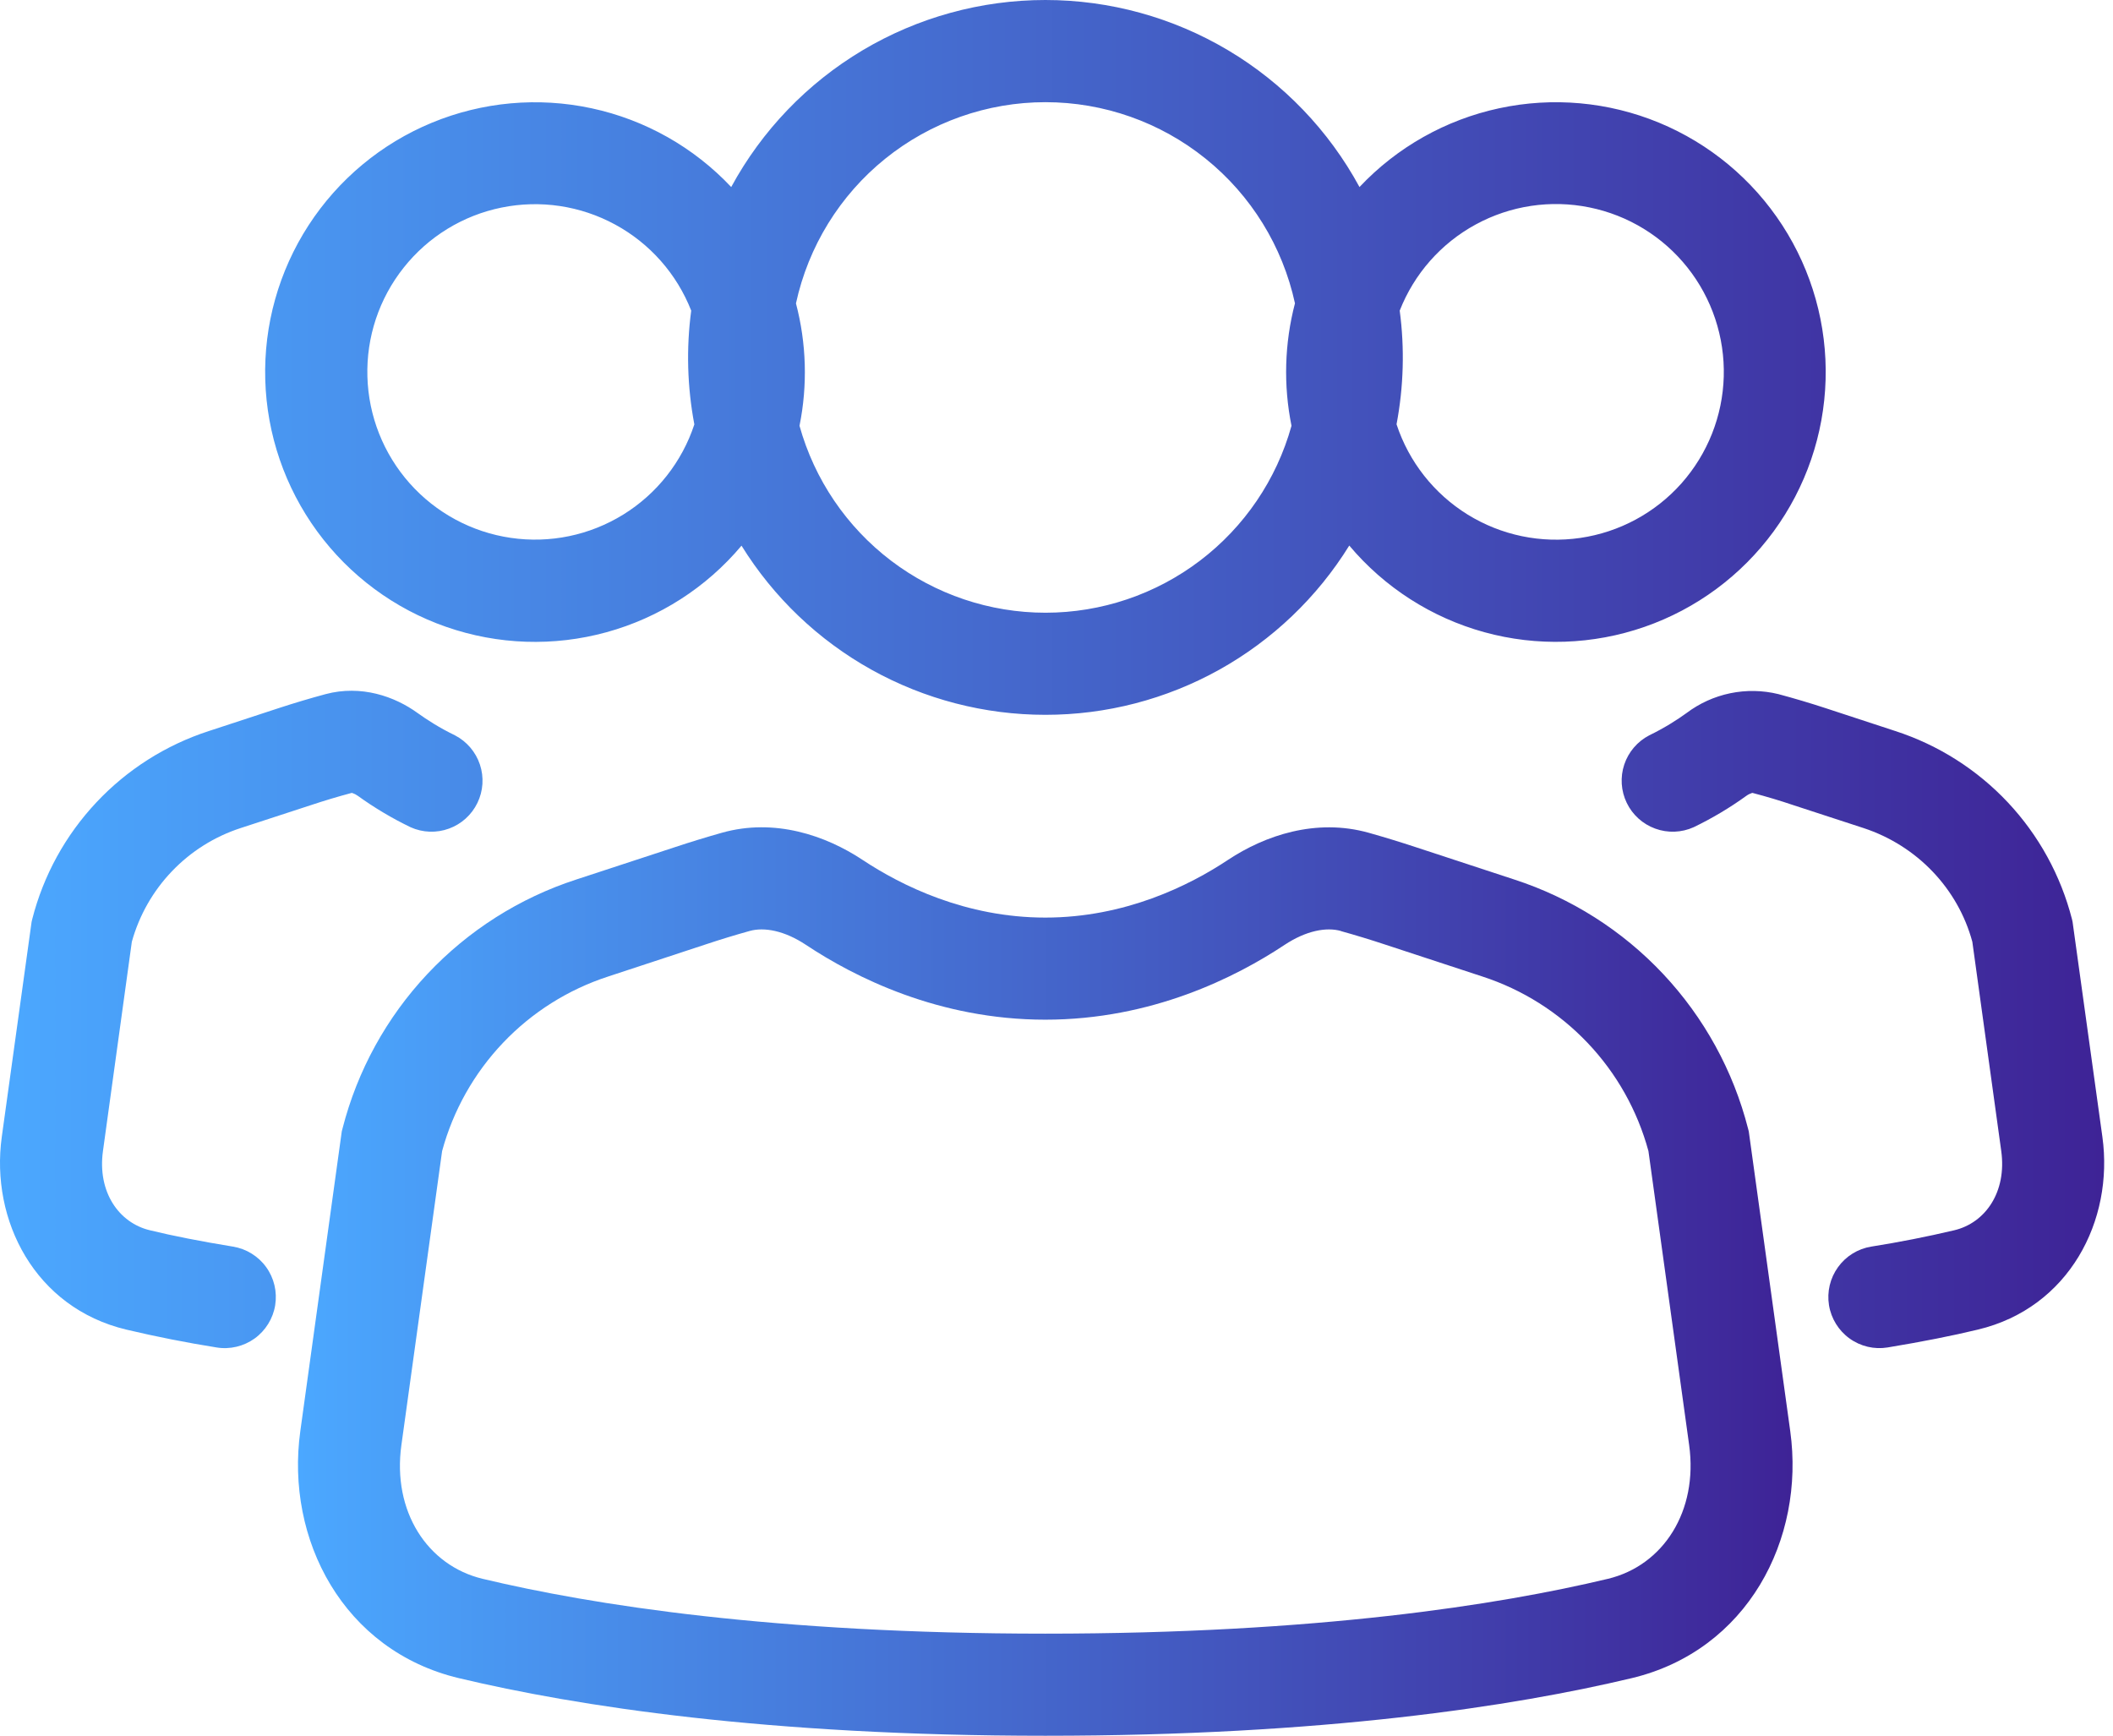 <?xml version="1.0" encoding="UTF-8"?> <svg xmlns="http://www.w3.org/2000/svg" width="56" height="46" viewBox="0 0 56 46" fill="none"><path d="M19.379 4.957C20.192 3.458 21.395 2.206 22.86 1.333C24.325 0.461 25.999 0 27.705 0C29.41 0 31.084 0.461 32.549 1.333C34.015 2.206 35.217 3.458 36.03 4.957C37.024 3.901 38.316 3.173 39.733 2.869C41.151 2.564 42.627 2.698 43.967 3.251C45.307 3.805 46.447 4.753 47.236 5.97C48.025 7.187 48.425 8.614 48.383 10.064C48.342 11.513 47.861 12.915 47.005 14.085C46.148 15.255 44.956 16.137 43.587 16.613C42.218 17.09 40.736 17.14 39.338 16.755C37.94 16.37 36.692 15.569 35.759 14.459C34.91 15.831 33.724 16.963 32.315 17.749C30.905 18.534 29.318 18.946 27.705 18.945C26.092 18.945 24.506 18.534 23.096 17.749C21.687 16.965 20.502 15.833 19.652 14.462C18.72 15.572 17.472 16.372 16.074 16.756C14.676 17.141 13.194 17.091 11.825 16.614C10.456 16.138 9.265 15.256 8.408 14.086C7.552 12.916 7.071 11.514 7.03 10.065C6.988 8.616 7.389 7.188 8.177 5.972C8.966 4.755 10.105 3.807 11.445 3.253C12.785 2.699 14.261 2.565 15.679 2.87C17.096 3.174 18.385 3.902 19.379 4.957ZM21.095 8.041C21.374 9.101 21.406 10.211 21.189 11.285C21.586 12.71 22.438 13.965 23.615 14.86C24.792 15.754 26.23 16.239 27.709 16.239C29.187 16.239 30.625 15.754 31.802 14.86C32.98 13.965 33.832 12.71 34.228 11.285C34.011 10.21 34.042 9.1 34.32 8.039C33.992 6.529 33.157 5.176 31.954 4.207C30.751 3.237 29.253 2.708 27.707 2.708C26.162 2.708 24.663 3.237 23.46 4.207C22.258 5.176 21.423 6.531 21.095 8.041ZM18.319 8.233C17.937 7.259 17.223 6.451 16.304 5.952C15.385 5.452 14.319 5.292 13.293 5.501C12.268 5.709 11.349 6.273 10.699 7.093C10.048 7.912 9.707 8.935 9.737 9.98C9.766 11.026 10.163 12.028 10.858 12.81C11.553 13.592 12.502 14.104 13.537 14.255C14.572 14.407 15.628 14.188 16.518 13.638C17.408 13.088 18.075 12.241 18.402 11.248C18.214 10.254 18.185 9.236 18.319 8.233ZM37.012 11.245C37.339 12.24 38.007 13.087 38.897 13.638C39.788 14.189 40.844 14.408 41.88 14.257C42.916 14.106 43.866 13.594 44.562 12.812C45.257 12.029 45.655 11.026 45.684 9.98C45.713 8.933 45.372 7.909 44.721 7.089C44.07 6.269 43.15 5.705 42.124 5.497C41.098 5.288 40.031 5.448 39.111 5.949C38.191 6.449 37.478 7.258 37.096 8.233C37.229 9.235 37.2 10.252 37.012 11.245ZM8.632 18.396C9.571 18.147 10.459 18.455 11.07 18.899C11.314 19.075 11.649 19.291 12.058 19.489C12.37 19.651 12.608 19.929 12.719 20.263C12.83 20.597 12.807 20.962 12.653 21.279C12.5 21.596 12.229 21.841 11.898 21.961C11.567 22.082 11.202 22.069 10.881 21.924C10.391 21.688 9.923 21.409 9.482 21.091C9.438 21.059 9.39 21.035 9.339 21.018L9.32 21.015C8.955 21.112 8.593 21.221 8.235 21.34L6.379 21.946C5.686 22.171 5.061 22.564 4.558 23.09C4.054 23.616 3.689 24.259 3.494 24.96L2.729 30.504C2.577 31.594 3.153 32.411 3.973 32.606C4.577 32.754 5.311 32.898 6.173 33.039C6.348 33.067 6.517 33.13 6.668 33.224C6.819 33.317 6.951 33.439 7.055 33.584C7.159 33.728 7.233 33.891 7.274 34.064C7.315 34.237 7.321 34.416 7.293 34.592C7.265 34.767 7.202 34.936 7.108 35.087C7.015 35.238 6.893 35.37 6.749 35.474C6.604 35.578 6.441 35.652 6.268 35.693C6.095 35.734 5.916 35.741 5.74 35.712C4.937 35.584 4.139 35.426 3.348 35.239C0.927 34.662 -0.258 32.344 0.047 30.133L0.837 24.435L0.854 24.362C1.15 23.203 1.734 22.139 2.553 21.267C3.371 20.395 4.397 19.744 5.534 19.375L7.388 18.767C7.803 18.631 8.217 18.508 8.632 18.396ZM47.131 18.396C46.714 18.294 46.278 18.286 45.857 18.373C45.436 18.46 45.039 18.64 44.696 18.899C44.453 19.075 44.117 19.291 43.709 19.489C43.396 19.651 43.159 19.929 43.047 20.263C42.936 20.597 42.96 20.962 43.113 21.279C43.266 21.596 43.537 21.841 43.868 21.961C44.199 22.082 44.564 22.069 44.886 21.924C45.376 21.688 45.844 21.409 46.284 21.091C46.328 21.059 46.377 21.035 46.428 21.018L46.441 21.015H46.447C46.813 21.111 47.175 21.219 47.532 21.34L49.388 21.946C50.811 22.414 51.891 23.553 52.272 24.96L53.038 30.504C53.189 31.594 52.616 32.411 51.793 32.606C51.066 32.778 50.332 32.922 49.593 33.039C49.239 33.096 48.922 33.292 48.712 33.584C48.502 33.875 48.416 34.237 48.473 34.592C48.531 34.947 48.727 35.264 49.018 35.474C49.309 35.684 49.672 35.77 50.026 35.712C50.95 35.559 51.747 35.401 52.418 35.239C54.84 34.662 56.025 32.344 55.719 30.133L54.929 24.435L54.913 24.362C54.616 23.203 54.032 22.139 53.214 21.267C52.395 20.395 51.369 19.744 50.232 19.375L48.379 18.767C47.967 18.632 47.549 18.508 47.131 18.396Z" fill="url(#paint0_linear_330_203)"></path><path d="M32.548 22.788C33.52 22.144 34.875 21.679 36.274 22.071C36.696 22.19 37.117 22.319 37.538 22.458L40.132 23.31C41.638 23.799 42.995 24.661 44.079 25.815C45.162 26.969 45.936 28.378 46.328 29.912L46.347 29.985L47.446 37.929C47.843 40.797 46.309 43.746 43.241 44.477C40.13 45.218 35.092 46.003 27.703 46.003C20.316 46.003 15.275 45.218 12.164 44.477C9.096 43.746 7.562 40.797 7.959 37.929L9.058 29.985L9.077 29.912C9.469 28.378 10.243 26.969 11.326 25.815C12.41 24.661 13.767 23.799 15.273 23.31L17.87 22.458C18.289 22.319 18.709 22.19 19.131 22.071C20.53 21.676 21.885 22.144 22.857 22.788C23.893 23.475 25.598 24.319 27.703 24.319C29.808 24.319 31.515 23.475 32.548 22.788ZM35.538 24.674C35.154 24.566 34.618 24.663 34.045 25.042C32.754 25.899 30.527 27.025 27.703 27.025C24.878 27.025 22.651 25.899 21.36 25.042C20.79 24.663 20.251 24.566 19.867 24.674C19.479 24.782 19.095 24.899 18.714 25.026L16.117 25.881C15.057 26.226 14.1 26.829 13.332 27.637C12.564 28.445 12.009 29.431 11.717 30.507L10.638 38.3C10.394 40.05 11.322 41.492 12.792 41.844C15.679 42.534 20.508 43.297 27.703 43.297C34.897 43.297 39.727 42.534 42.613 41.844C44.083 41.492 45.008 40.05 44.767 38.3L43.688 30.507C43.396 29.431 42.842 28.445 42.073 27.637C41.305 26.829 40.348 26.226 39.288 25.881L36.691 25.028C36.31 24.902 35.926 24.785 35.538 24.677" fill="url(#paint1_linear_330_203)"></path><defs><linearGradient id="paint0_linear_330_203" x1="55.766" y1="17.865" x2="0" y2="17.865" gradientUnits="userSpaceOnUse"><stop stop-color="#3E2396"></stop><stop offset="1" stop-color="#4BA8FF"></stop></linearGradient><linearGradient id="paint1_linear_330_203" x1="47.508" y1="33.964" x2="7.897" y2="33.964" gradientUnits="userSpaceOnUse"><stop stop-color="#3E2396"></stop><stop offset="1" stop-color="#4BA8FF"></stop></linearGradient></defs></svg> 